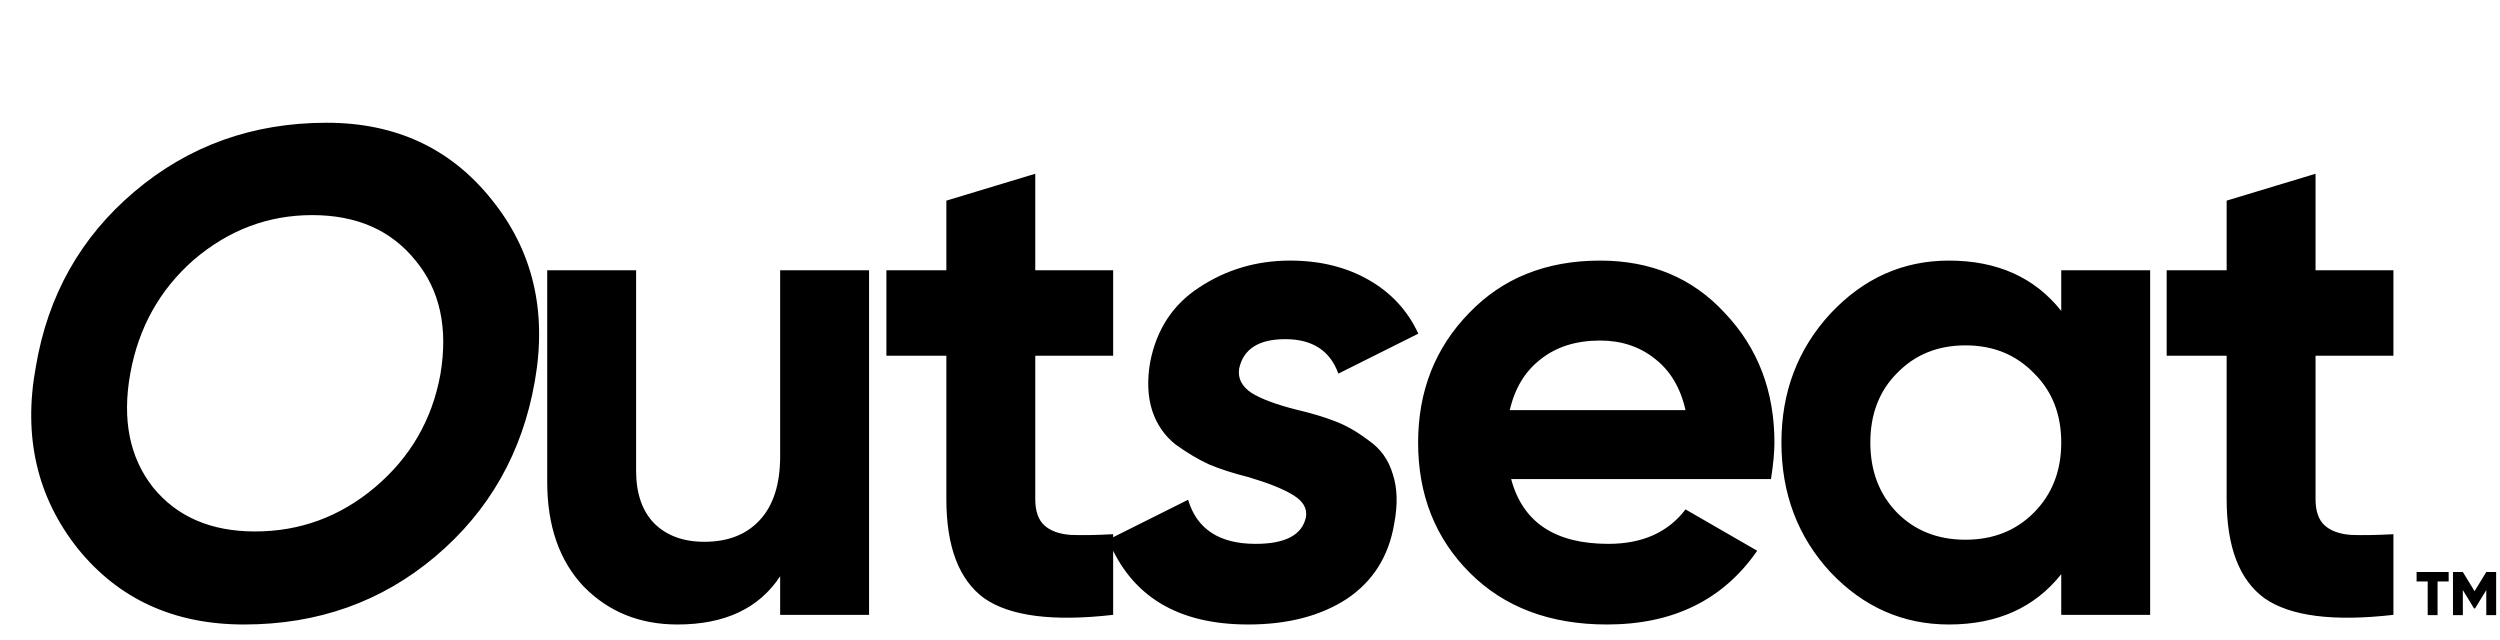 <?xml version="1.0" encoding="UTF-8"?> <svg xmlns="http://www.w3.org/2000/svg" width="6892" height="1765" viewBox="0 0 6892 1765" fill="none"><path d="M672.6 1721.6C480.067 1721.6 327.433 1651.93 214.7 1512.6C101.967 1370.73 63.333 1203.53 98.8 1011C131.733 814.667 222.3 653.8 370.5 528.4C519.967 401.733 696.667 338.4 900.6 338.4C1090.6 338.4 1241.97 408.7 1354.7 549.3C1468.7 689.9 1508.6 857.1 1474.4 1050.9C1440.2 1247.23 1349 1408.1 1200.8 1533.5C1052.6 1658.9 876.533 1721.6 672.6 1721.6ZM703 1465.1C827.133 1465.1 937.333 1424.57 1033.6 1343.5C1131.13 1261.17 1191.3 1157.3 1214.1 1031.9C1235.63 903.967 1212.83 799.467 1145.7 718.4C1078.57 634.8 983.567 593 860.7 593C739.1 593 630.167 634.167 533.9 716.5C440.167 798.833 381.9 903.333 359.1 1030C336.3 1156.67 357.2 1261.17 421.8 1343.5C487.667 1424.57 581.4 1465.1 703 1465.1ZM2150.74 1258V745H2395.84V1695H2150.74V1588.6C2092.47 1677.27 1998.11 1721.6 1867.64 1721.6C1763.77 1721.6 1677.64 1686.77 1609.24 1617.1C1542.11 1546.17 1508.54 1449.9 1508.54 1328.3V745H1753.64V1297.9C1753.64 1359.97 1770.11 1408.1 1803.04 1442.3C1837.24 1476.5 1883.47 1493.6 1941.74 1493.6C2006.34 1493.6 2057.01 1473.97 2093.74 1434.7C2131.74 1394.17 2150.74 1335.27 2150.74 1258ZM3068.72 745V980.6H2854.02V1375.8C2854.02 1408.73 2862.26 1432.8 2878.72 1448C2895.19 1463.2 2919.26 1472.07 2950.92 1474.6C2982.59 1475.87 3021.86 1475.23 3068.72 1472.7V1695C2902.79 1714 2784.36 1698.8 2713.42 1649.4C2643.76 1598.73 2608.92 1507.53 2608.92 1375.8V980.6H2443.62V745H2608.92V553.1L2854.02 479V745H3068.72ZM3440.68 1721.6C3246.88 1721.6 3118.31 1643.7 3054.98 1487.9L3275.38 1377.7C3299.44 1458.77 3361.51 1499.3 3461.58 1499.3C3543.91 1499.3 3590.14 1474.6 3600.28 1425.2C3604.08 1401.13 3592.04 1380.87 3564.18 1364.4C3537.58 1347.93 3496.41 1331.47 3440.68 1315C3400.14 1304.87 3364.68 1293.47 3334.28 1280.8C3303.88 1266.87 3272.84 1248.5 3241.18 1225.7C3210.78 1201.63 3189.24 1170.6 3176.58 1132.6C3163.91 1093.33 3162.01 1048.37 3170.88 997.7C3188.61 907.767 3233.58 839.367 3305.78 792.5C3380.51 743.1 3464.11 718.4 3556.58 718.4C3638.91 718.4 3711.11 736.133 3773.18 771.6C3835.24 807.067 3880.84 856.467 3909.98 919.8L3689.58 1030C3666.78 966.667 3618.01 935 3543.28 935C3469.81 935 3427.38 962.233 3415.98 1016.7C3412.18 1043.3 3423.58 1065.47 3450.18 1083.2C3476.78 1099.67 3517.31 1114.87 3571.78 1128.8C3614.84 1138.93 3650.94 1149.7 3680.08 1161.1C3710.48 1172.5 3741.51 1190.23 3773.18 1214.3C3806.11 1237.1 3828.28 1268.13 3839.68 1307.4C3852.34 1345.4 3853.61 1391 3843.48 1444.2C3828.28 1534.13 3784.58 1603.17 3712.38 1651.3C3640.18 1698.17 3549.61 1721.6 3440.68 1721.6ZM4882.26 1320.7H4165.96C4197.62 1439.77 4286.92 1499.3 4433.86 1499.3C4527.59 1499.3 4598.52 1467.63 4646.66 1404.3L4844.26 1518.3C4750.52 1653.83 4612.46 1721.6 4430.06 1721.6C4272.99 1721.6 4146.96 1674.1 4051.96 1579.1C3956.96 1484.1 3909.46 1364.4 3909.46 1220C3909.46 1078.13 3956.32 959.067 4050.06 862.8C4142.52 766.533 4262.86 718.4 4411.06 718.4C4551.66 718.4 4666.29 766.533 4754.96 862.8C4846.16 959.067 4891.76 1078.13 4891.76 1220C4891.76 1246.6 4888.59 1280.17 4882.26 1320.7ZM4162.16 1130.7H4646.66C4632.72 1068.63 4604.22 1021.13 4561.16 988.2C4519.36 955.267 4469.32 938.8 4411.06 938.8C4345.19 938.8 4290.72 955.9 4247.66 990.1C4204.59 1023.03 4176.09 1069.9 4162.16 1130.7ZM5682.44 857.1V745H5927.54V1695H5682.44V1582.9C5608.97 1675.37 5505.74 1721.6 5372.74 1721.6C5246.07 1721.6 5137.14 1673.47 5045.94 1577.2C4956.01 1479.67 4911.04 1360.6 4911.04 1220C4911.04 1080.67 4956.01 962.233 5045.94 864.7C5137.14 767.167 5246.07 718.4 5372.74 718.4C5505.74 718.4 5608.97 764.633 5682.44 857.1ZM5230.24 1413.8C5279.64 1463.2 5342.34 1487.9 5418.34 1487.9C5494.34 1487.9 5557.04 1463.2 5606.44 1413.8C5657.11 1363.13 5682.44 1298.53 5682.44 1220C5682.44 1141.47 5657.11 1077.5 5606.44 1028.1C5557.04 977.433 5494.34 952.1 5418.34 952.1C5342.34 952.1 5279.64 977.433 5230.24 1028.1C5180.84 1077.5 5156.14 1141.47 5156.14 1220C5156.14 1298.53 5180.84 1363.13 5230.24 1413.8ZM6598.2 745V980.6H6383.5V1375.8C6383.5 1408.73 6391.73 1432.8 6408.2 1448C6424.66 1463.2 6448.73 1472.07 6480.4 1474.6C6512.06 1475.87 6551.33 1475.23 6598.2 1472.7V1695C6432.26 1714 6313.83 1698.8 6242.9 1649.4C6173.23 1598.73 6138.4 1507.53 6138.4 1375.8V980.6H5973.1V745H6138.4V553.1L6383.5 479V745H6598.2Z" fill="black"></path><path d="M6662.07 1576.87H6750.47V1603.05H6719.87V1695.88H6692.67V1603.05H6662.07V1576.87ZM6854.18 1576.87H6881.38V1695.88H6854.18V1626.68L6823.41 1677.17H6820.35L6789.58 1626.68V1695.88H6762.38V1576.87H6789.58L6821.88 1629.74L6854.18 1576.87Z" fill="black"></path></svg> 